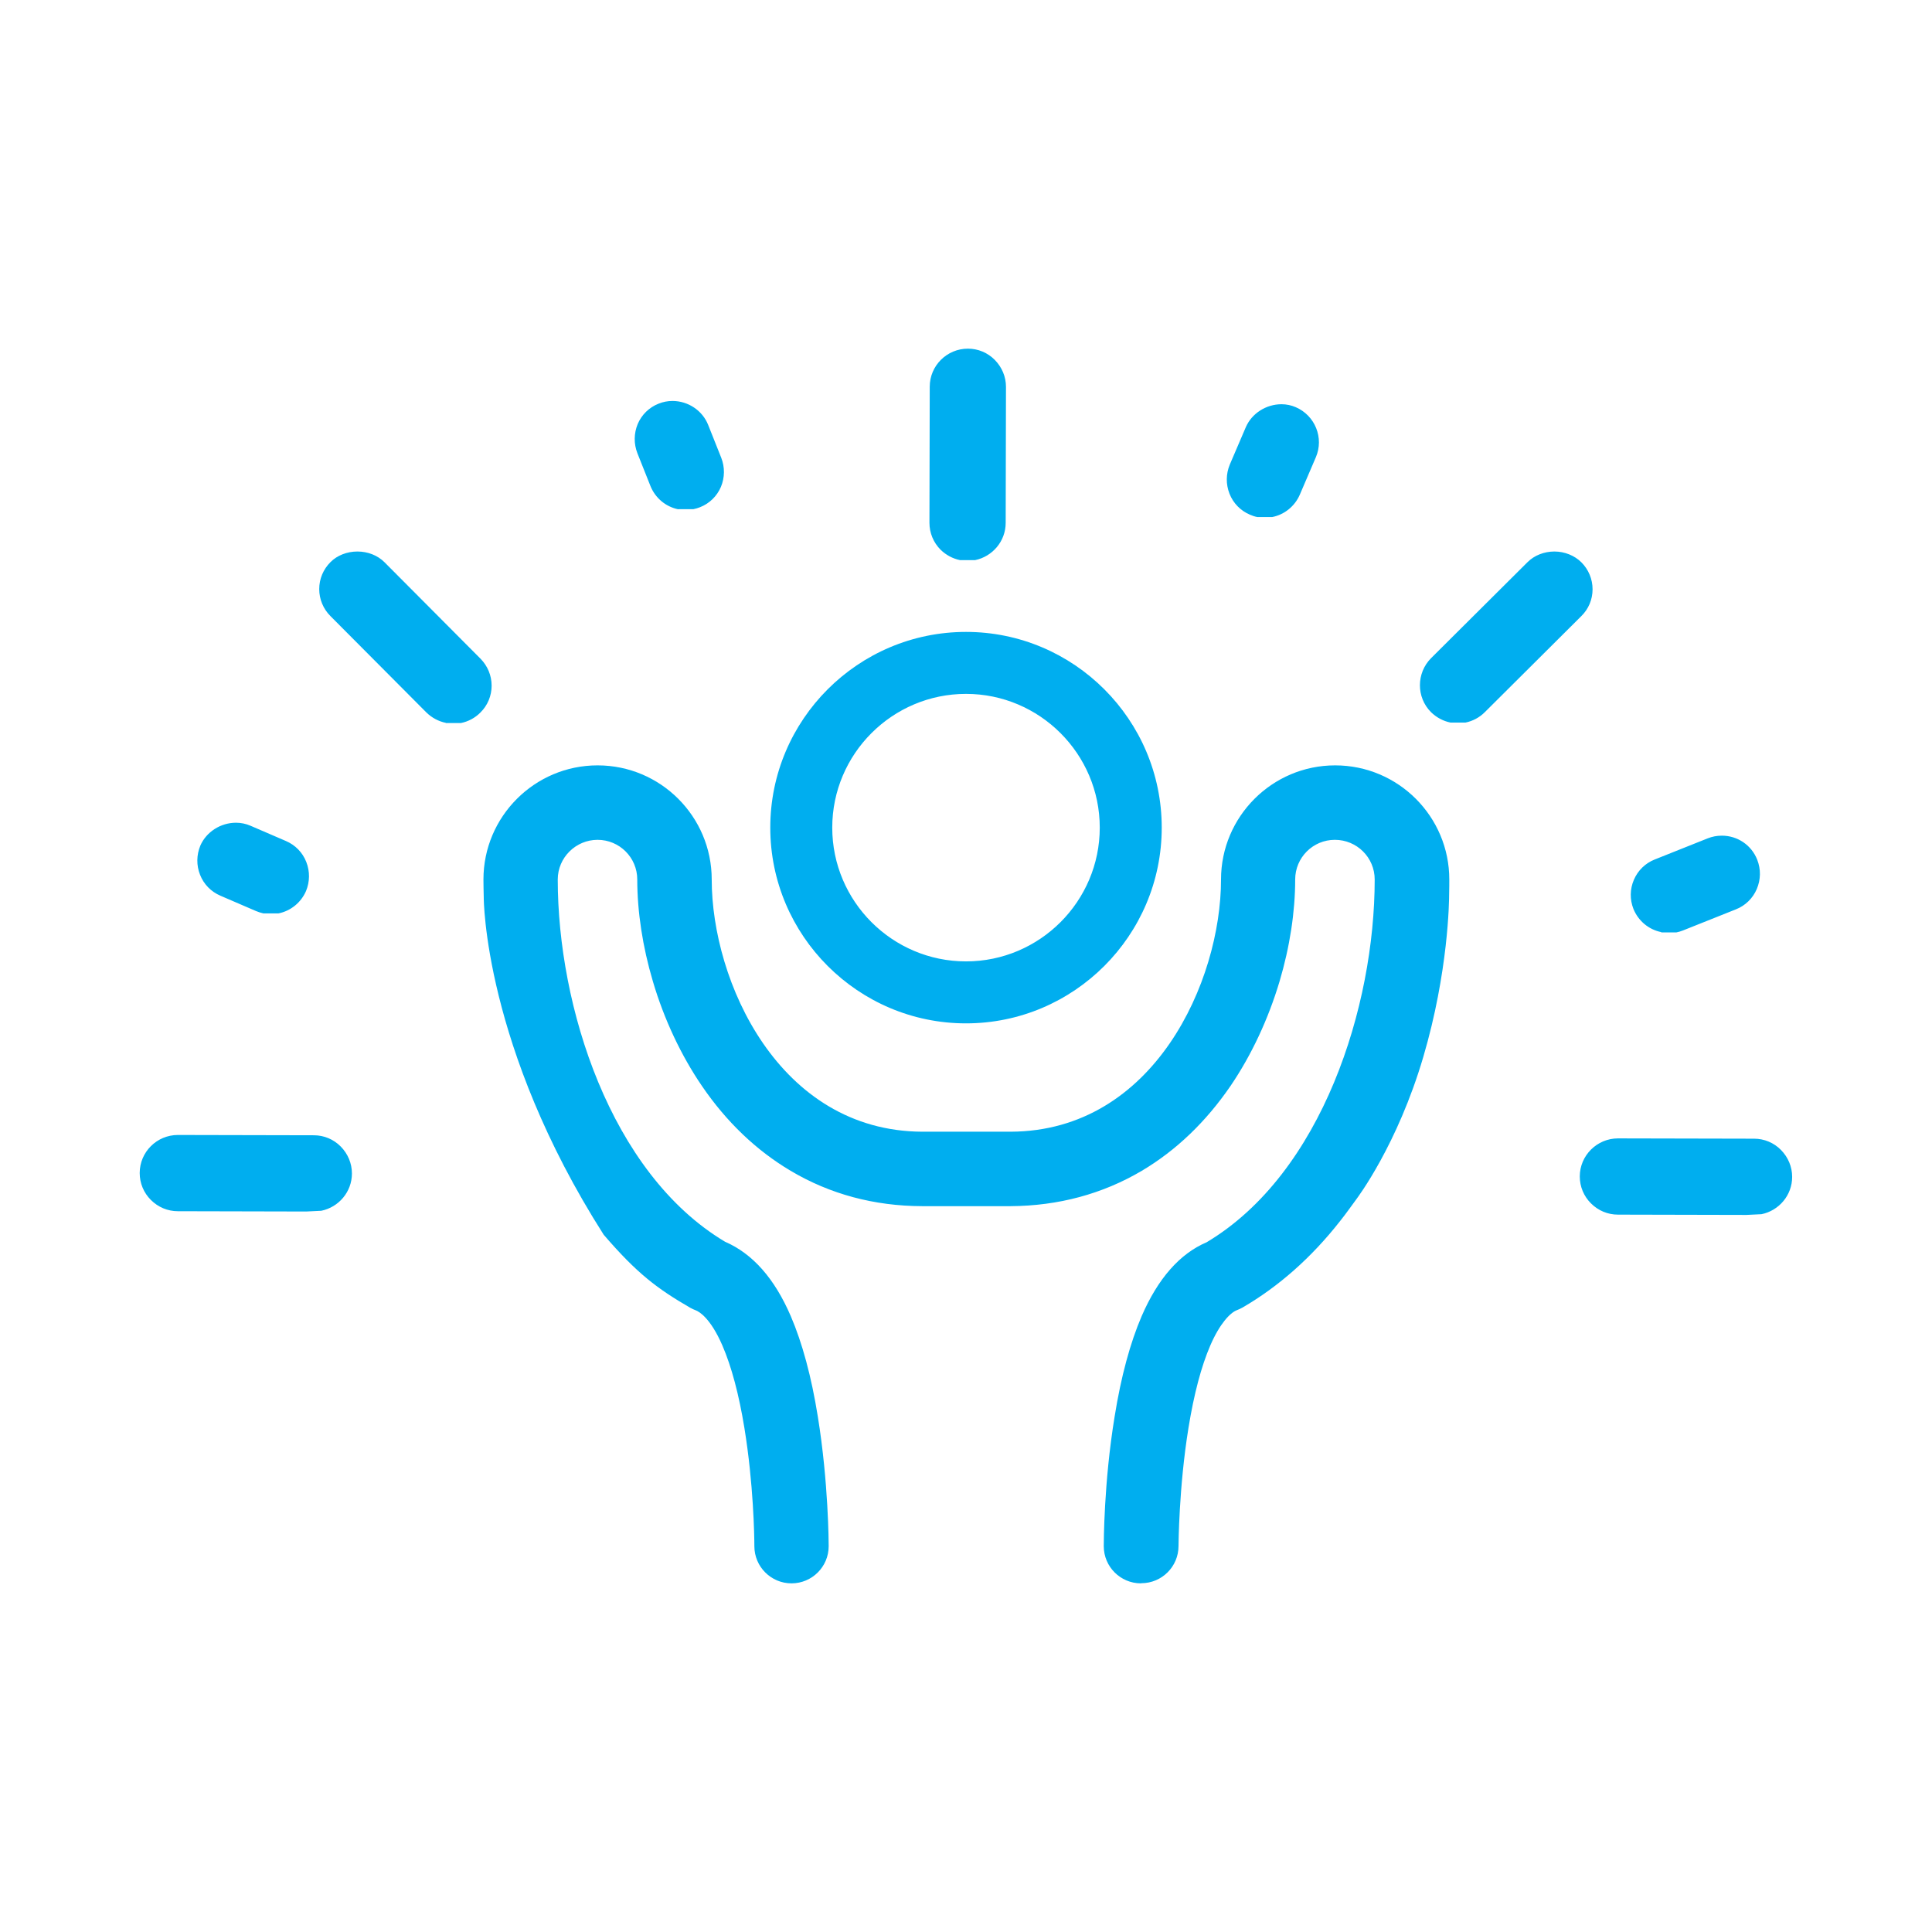 <?xml version="1.0" encoding="UTF-8"?>
<svg xmlns="http://www.w3.org/2000/svg" id="Layer_1" data-name="Layer 1" viewBox="0 0 130 130">
  <defs>
    <style>
      .cls-1 {
        fill: #00aeef;
      }
    </style>
  </defs>
  <path class="cls-1" d="M76.77,106.54c-1.38,0-2.5-1.12-2.5-2.5,0-.17,0-4.28,.73-8.72,.43-2.69,1.05-4.97,1.82-6.76,1.09-2.52,2.56-4.2,4.37-4.97,7.79-4.65,11.31-15.9,11.31-24.41,0-1.48-1.2-2.67-2.68-2.67s-2.67,1.2-2.67,2.67c0,2.16-.36,4.53-1.05,6.85-.76,2.55-1.9,4.98-3.3,7.04-1.66,2.42-3.66,4.34-5.97,5.71-2.64,1.56-5.61,2.36-8.83,2.38h-5.96c-3.22-.01-6.2-.81-8.84-2.38-2.31-1.37-4.32-3.29-5.97-5.71-1.4-2.05-2.55-4.49-3.3-7.04-.69-2.32-1.05-4.69-1.05-6.85,0-1.48-1.2-2.67-2.67-2.67s-2.68,1.2-2.68,2.67c0,8.5,3.52,19.75,11.25,24.37,1.87,.81,3.34,2.48,4.43,5.01,.77,1.79,1.39,4.07,1.82,6.76,.72,4.44,.73,8.55,.73,8.72,0,1.38-1.12,2.5-2.5,2.5s-2.5-1.12-2.5-2.5c0-.68-.06-4.22-.67-7.95-.37-2.27-.87-4.14-1.48-5.55-.81-1.87-1.58-2.29-1.79-2.37-.11-.04-.24-.1-.37-.17-2.21-1.28-3.58-2.3-5.83-4.92-8.07-12.67-8.07-22.62-8.07-22.71-.01-.49-.02-.85-.02-1.19,0-4.23,3.44-7.68,7.68-7.68s7.68,3.44,7.68,7.68c0,6.82,4.5,16.93,14.17,16.97h5.95c9.66-.04,14.15-10.15,14.15-16.97,0-4.23,3.44-7.68,7.68-7.68s7.68,3.44,7.68,7.68c0,.3,0,.62-.01,.94,0,.53-.05,5.26-1.74,11-1.74,5.91-4.42,9.46-4.53,9.61l-.43,.59c-.22,.3-.44,.6-.66,.87-1.9,2.42-4.1,4.37-6.54,5.79-.12,.07-.26,.13-.41,.19-.42,.17-1.12,.88-1.76,2.36-.61,1.41-1.1,3.27-1.47,5.55-.65,4-.67,7.92-.67,7.95,0,1.38-1.12,2.5-2.5,2.5Zm32.1-24.81c-.69,0-1.33-.27-1.82-.76-.48-.48-.75-1.12-.75-1.81,0-1.41,1.16-2.56,2.57-2.56l9.16,.02c.68,0,1.33,.27,1.81,.76,.48,.49,.75,1.13,.75,1.81,0,1.24-.89,2.27-2.06,2.51l-1.02,.05-8.65-.02Zm-96.9-.23c-.69,0-1.33-.27-1.82-.76-.48-.48-.75-1.12-.75-1.81,0-1.41,1.15-2.56,2.57-2.56l9.15,.02c.68,0,1.33,.27,1.81,.76,.48,.49,.75,1.13,.75,1.81,0,1.24-.89,2.27-2.06,2.51l-1.02,.05-8.64-.02Zm53.03-12.64c-7.26,0-13.17-5.91-13.17-13.17s5.91-13.17,13.17-13.17,13.17,5.91,13.17,13.17-5.91,13.17-13.17,13.17Zm0-22.17c-4.96,0-9,4.04-9,9s4.04,9,9,9,9-4.04,9-9-4.04-9-9-9Zm46.78,16.03c-.84-.17-1.54-.75-1.87-1.56-.25-.64-.24-1.33,.03-1.96,.27-.63,.77-1.12,1.41-1.37l3.56-1.42c.3-.12,.62-.18,.95-.18,1.05,0,1.99,.63,2.38,1.62,.25,.64,.24,1.33-.03,1.97-.27,.63-.77,1.12-1.41,1.37l-3.56,1.42c-.15,.06-.29,.1-.44,.13h-1.02Zm-94.06-1.26c-.17-.04-.34-.09-.5-.16l-2.39-1.03c-.63-.27-1.12-.77-1.37-1.41-.25-.63-.24-1.33,.02-1.96,.4-.92,1.36-1.54,2.4-1.54,.34,0,.67,.07,.97,.2l2.39,1.03c.63,.27,1.12,.77,1.37,1.41,.25,.64,.24,1.33-.02,1.96-.34,.78-1.04,1.34-1.85,1.5h-1.02Zm12.28-12.82c-.49-.1-.94-.34-1.31-.7l-6.46-6.49c-.48-.48-.75-1.13-.75-1.81,0-.69,.27-1.33,.76-1.82,.45-.45,1.11-.71,1.81-.71s1.36,.26,1.82,.72l6.46,6.49c.48,.49,.75,1.13,.75,1.82,0,.68-.27,1.33-.76,1.81-.36,.36-.81,.6-1.3,.7h-1.02Zm67.6-.02c-.49-.1-.94-.34-1.31-.7-1-1-.99-2.63,0-3.63l6.49-6.46c.46-.46,1.12-.72,1.81-.72s1.36,.27,1.82,.73c.48,.48,.75,1.13,.75,1.81,0,.69-.27,1.33-.76,1.81l-6.49,6.46c-.36,.36-.81,.6-1.3,.7h-1.02Zm-33-10.93c-.49-.1-.94-.34-1.31-.7-.48-.48-.75-1.13-.75-1.81l.02-9.16c0-1.41,1.15-2.56,2.57-2.56,.68,0,1.33,.27,1.81,.76,.48,.49,.75,1.13,.75,1.81l-.02,9.15c0,1.24-.89,2.27-2.06,2.51h-1.02Zm20-2.9c-.17-.03-.34-.09-.5-.16-.63-.27-1.12-.77-1.37-1.41-.25-.64-.24-1.33,.02-1.96l1.08-2.52c.4-.92,1.36-1.54,2.4-1.54,.34,0,.66,.07,.96,.2,1.3,.56,1.91,2.07,1.35,3.37l-1.08,2.52c-.34,.78-1.04,1.34-1.85,1.5h-1.02Zm-38.96-.52c-.84-.17-1.54-.75-1.87-1.56l-.88-2.21c-.25-.64-.24-1.34,.02-1.97,.27-.63,.77-1.12,1.41-1.37,.3-.12,.61-.18,.93-.18,1.06,0,2.02,.65,2.4,1.61l.88,2.21c.25,.64,.24,1.33-.02,1.96-.27,.63-.77,1.12-1.41,1.37-.15,.06-.29,.1-.44,.13h-1.02Z"></path>
</svg>
